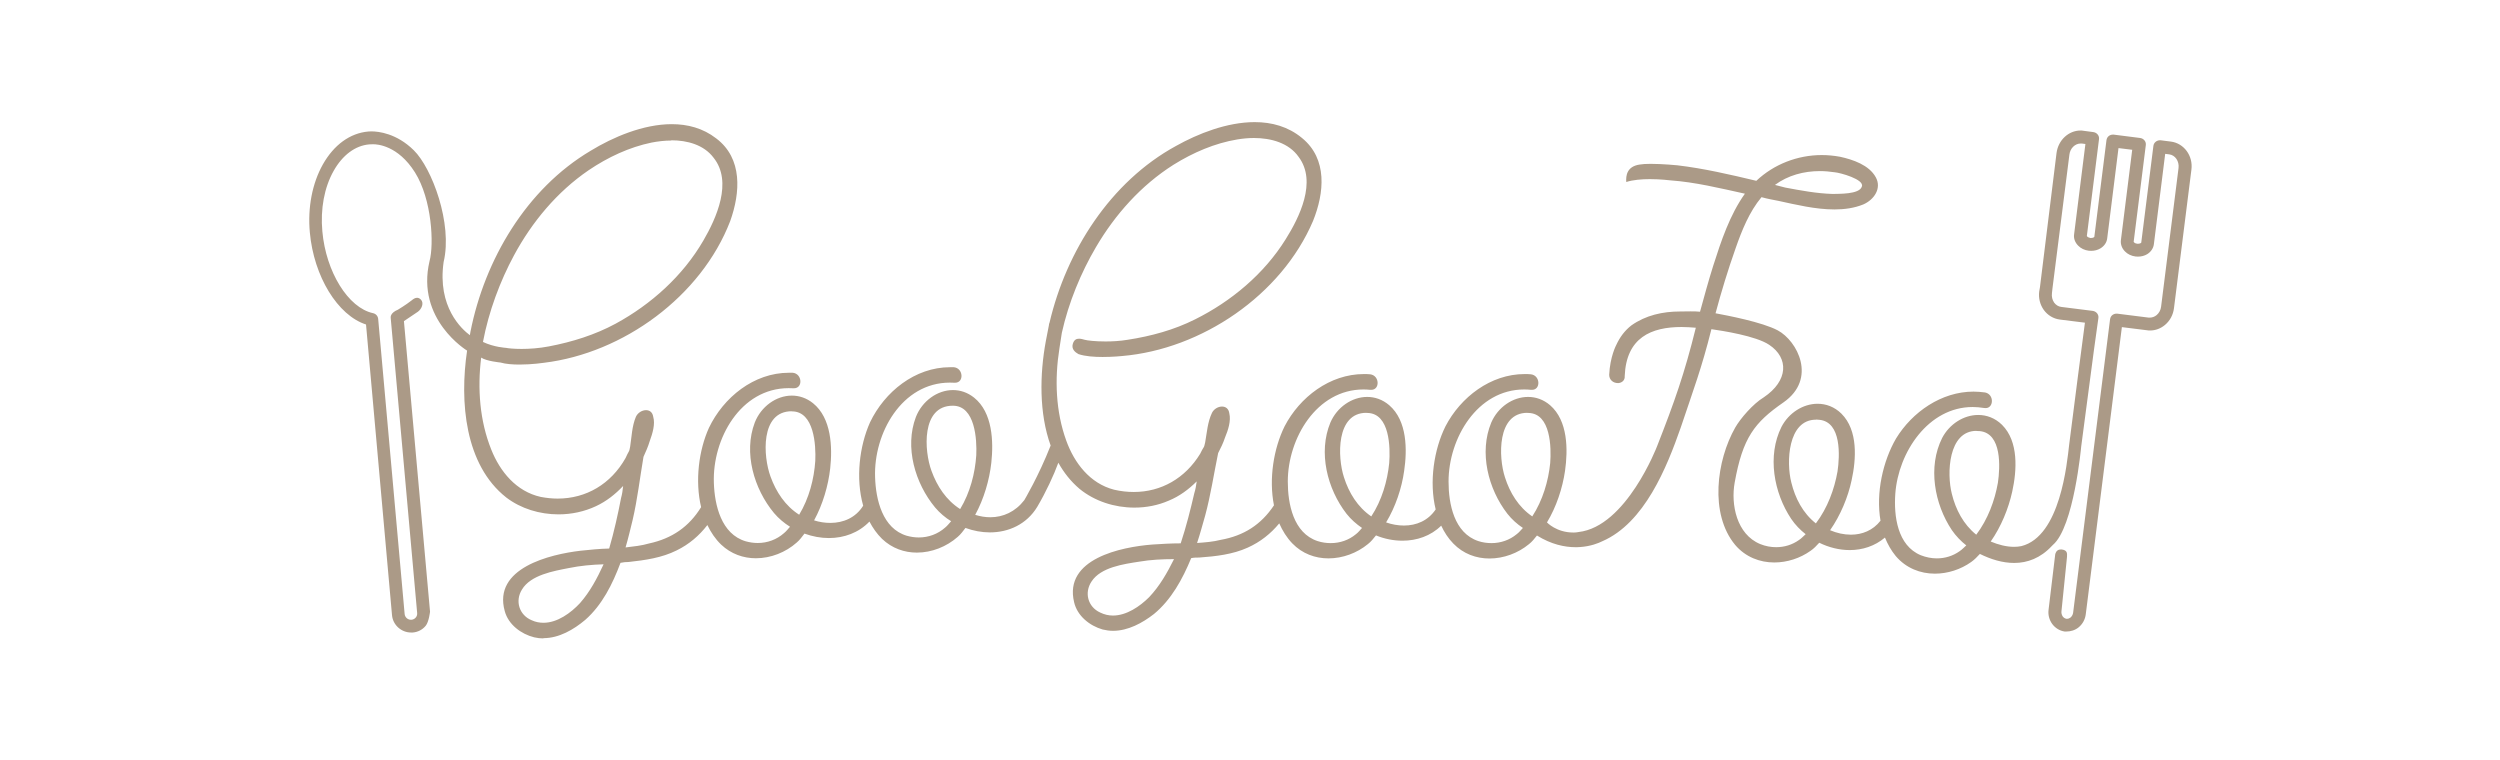 <?xml version="1.0" encoding="UTF-8"?><svg id="_レイヤー_2" xmlns="http://www.w3.org/2000/svg" viewBox="0 0 207.78 63.18"><defs><style>.cls-1{fill:none;}.cls-2{fill:#ab9a87;}</style></defs><g id="_オブジェクト"><path class="cls-2" d="M151.26,14.22c-1.34,0-2.66.35-3.74,1.15.26.07.56.14.86.22,1.28.24,2.6.49,3.94.53.47-.02,2.22.05,2.42-.61.25-.6-1.83-1.16-2.24-1.19-.41-.06-.83-.1-1.24-.1M55.79,11.68c-.56,0-1.12.07-1.64.17-1.84.38-3.62,1.21-5.23,2.3-2.62,1.79-4.7,4.29-6.2,7.07-1.16,2.15-2.1,4.66-2.58,7.2.92.44,1.91.49,1.91.49.18.04.66.09,1.3.09s1.44-.05,2.27-.21c1.94-.37,3.83-.96,5.55-1.89,2.94-1.6,5.58-3.96,7.29-6.91,1.07-1.84,2.46-4.88.84-6.89-.8-1.06-2.17-1.44-3.51-1.44M79.18,33.72c-2.62,0-2.38,3.75-1.76,5.42.46,1.27,1.22,2.43,2.38,3.17.83-1.37,1.24-2.98,1.34-4.48.06-1.29-.09-4.11-1.94-4.11h-.02M65.8,34.18c-2.62,0-2.38,3.75-1.76,5.43.46,1.27,1.22,2.43,2.38,3.17.83-1.37,1.24-2.98,1.34-4.48.06-1.29-.09-4.11-1.94-4.11h-.02M113.56,34.31c-2.52,0-2.41,3.68-1.86,5.36.41,1.29,1.13,2.47,2.27,3.25.88-1.34,1.34-2.94,1.49-4.43.1-1.29.05-4.12-1.8-4.17-.04,0-.07,0-.1,0M126.94,34.31c-2.52,0-2.41,3.68-1.86,5.36.41,1.29,1.13,2.47,2.27,3.25.87-1.34,1.34-2.94,1.49-4.43.1-1.29.05-4.12-1.8-4.17-.03,0-.07,0-.1,0M150.93,34.88c-2.35,0-2.48,3.55-2.05,5.22.32,1.31.96,2.55,2.04,3.4.97-1.28,1.54-2.84,1.8-4.32.19-1.28.34-4.11-1.51-4.29-.09-.01-.19-.02-.27-.02M164.27,35.81c-2.35,0-2.48,3.55-2.05,5.23.32,1.31.96,2.54,2.03,3.4.97-1.28,1.54-2.84,1.8-4.32.19-1.28.34-4.11-1.51-4.29-.09,0-.19-.01-.28-.01M97.58,46.47c-.98,0-1.96.05-2.89.21-1.29.2-3.2.46-3.97,1.65-.62.93-.31,2.11.72,2.58.35.17.7.25,1.06.25,1.12,0,2.23-.75,3.01-1.53.88-.93,1.49-2.01,2.06-3.15M50.17,46.9c-.98.03-1.96.12-2.88.31-1.28.25-3.18.57-3.91,1.79-.59.95-.23,2.12.81,2.55.32.15.65.21.98.21,1.15,0,2.27-.81,3.04-1.64.84-.96,1.42-2.06,1.95-3.21M45.16,53.06c-.25,0-.5-.03-.76-.09-1.09-.27-2.15-1.06-2.45-2.18-1-3.58,3.75-4.72,6.32-5.02.77-.08,1.54-.16,2.36-.18.41-1.41.73-2.86.99-4.21.09-.31.13-.62.17-.99-.65.69-1.4,1.28-2.26,1.68-.96.45-2.03.68-3.11.68-1.56,0-3.12-.47-4.34-1.4-3.45-2.71-3.89-7.96-3.26-12.21,0,0-4.27-2.58-3.12-7.44.38-1.4.2-5.12-1.21-7.37-1.42-2.26-3.16-2.34-3.46-2.34h-.05c-.11,0-.2,0-.29.01-1.17.1-2.22.89-2.96,2.2-.78,1.38-1.11,3.17-.94,5.03.3,3.37,2.15,6.36,4.22,6.8.23.05.4.24.42.48l2.2,24.53c.03.27.26.47.52.47.02,0,.03,0,.05,0,.29-.03.5-.28.47-.56l-2.2-24.54c-.01-.08-.01-.42.6-.67,0,0,.67-.4,1.15-.78.12-.1.27-.21.44-.21.1,0,.21.04.32.15.28.29.06.79-.25,1.01-.32.22-1.16.78-1.16.78l2.17,24.15s-.09.84-.36,1.17c-.27.33-.66.53-1.08.56h-.14c-.81,0-1.51-.63-1.58-1.44l-2.16-24.16c-2.36-.76-4.34-4-4.67-7.65-.19-2.07.2-4.08,1.08-5.65.92-1.63,2.26-2.61,3.79-2.74.01,0,.1-.01.25-.01.58,0,2.09.16,3.52,1.57,1.51,1.48,3.24,6.11,2.48,9.28-.54,3.75,1.51,5.59,2.18,6.09l.05-.29c1.18-5.97,4.64-11.87,9.99-15.04,1.85-1.13,4.37-2.21,6.74-2.21,1.32,0,2.59.33,3.69,1.18,2.22,1.67,2.01,4.52,1.17,6.87-2.41,6.27-8.9,10.98-15.47,11.78,0,0-.99.15-2.04.15-.56,0-1.14-.04-1.59-.17,0,0-1.17-.11-1.6-.41-.32,2.59-.12,5.26.84,7.65.73,1.83,2.08,3.48,4.11,3.93.48.09.95.14,1.4.14,2.38,0,4.43-1.21,5.65-3.37.1-.21.19-.42.29-.58.05-.1.05-.21.09-.36.13-.83.15-1.71.48-2.49.15-.33.51-.55.84-.55.29,0,.54.16.6.55.18.61-.06,1.39-.29,2.02-.14.47-.33.89-.52,1.31-.3,1.76-.5,3.52-.9,5.24-.18.73-.36,1.51-.59,2.29.67-.08,1.34-.15,1.95-.33,1.9-.41,3.32-1.38,4.33-3.02-.52-2.19-.19-4.73.65-6.59,1.21-2.53,3.73-4.58,6.65-4.58.1,0,.2,0,.31,0,.8.07.87,1.29.11,1.29-.02,0-.04,0-.07,0-.12,0-.24-.01-.37-.01-4.01,0-6.35,4.22-6.22,7.87.06,1.85.61,4.26,2.65,4.86.33.09.66.14.99.14.81,0,1.58-.28,2.19-.82.2-.16.35-.37.5-.53-.47-.29-.95-.69-1.33-1.14-1.67-2.01-2.55-5.02-1.6-7.52.52-1.33,1.78-2.24,3.08-2.24.6,0,1.21.19,1.76.63,1.54,1.24,1.62,3.66,1.43,5.41-.16,1.45-.62,3.01-1.34,4.33.44.14.9.21,1.35.21,1.08,0,2.11-.43,2.73-1.43-.64-2.27-.31-4.97.57-6.93,1.21-2.53,3.73-4.58,6.65-4.58.1,0,.21,0,.31,0,.8.07.87,1.29.11,1.29-.02,0-.04,0-.07,0-.12,0-.24-.01-.36-.01-4.01,0-6.35,4.22-6.22,7.87.06,1.85.61,4.26,2.64,4.86.33.09.66.14.99.14.81,0,1.58-.28,2.19-.82.2-.16.35-.37.5-.53-.48-.29-.95-.69-1.33-1.14-1.67-2.01-2.55-5.02-1.6-7.52.52-1.33,1.78-2.24,3.08-2.24.6,0,1.21.19,1.76.63,1.54,1.23,1.62,3.65,1.43,5.41-.16,1.45-.62,3.01-1.34,4.33.42.13.84.2,1.25.2,1.07,0,2.08-.45,2.83-1.42,0,0,1.19-1.99,2.19-4.54-.97-2.69-.91-5.91-.4-8.68l.26-1.34c0-.05,0-.1.05-.2,1.39-5.93,5.05-11.7,10.51-14.68,1.82-1.02,4.24-1.98,6.54-1.98,1.42,0,2.78.37,3.92,1.31,2.16,1.75,1.86,4.59.93,6.9-2.63,6.18-9.28,10.67-15.87,11.23,0,0-.74.08-1.62.08-.69,0-1.45-.05-2.01-.24-.29-.16-.59-.42-.47-.84.1-.35.3-.44.52-.44.16,0,.33.05.47.09.21.06.87.14,1.73.14.55,0,1.18-.03,1.84-.14,1.95-.3,3.86-.82,5.61-1.7,2.99-1.49,5.72-3.76,7.52-6.65,1.13-1.8,2.63-4.79,1.08-6.85-.81-1.16-2.29-1.57-3.72-1.57-.48,0-.95.05-1.38.12-1.86.31-3.66,1.08-5.31,2.11-2.68,1.7-4.84,4.12-6.44,6.85-1.24,2.11-2.27,4.59-2.83,7.11l-.2,1.29c-.41,2.58-.31,5.26.57,7.68.67,1.85,1.96,3.55,3.97,4.07.56.13,1.1.19,1.64.19,2.27,0,4.27-1.13,5.52-3.18.1-.2.2-.41.31-.57.05-.1.05-.2.1-.36.15-.83.2-1.7.57-2.47.16-.32.51-.52.83-.52.3,0,.56.17.61.57.15.62-.1,1.39-.36,2.01-.15.46-.36.88-.57,1.29-.36,1.75-.62,3.5-1.08,5.2-.21.72-.41,1.49-.67,2.27.67-.05,1.34-.1,1.96-.26,1.92-.34,3.36-1.26,4.43-2.87-.44-2.21-.02-4.73.88-6.56,1.26-2.43,3.76-4.35,6.59-4.35.17,0,.35,0,.53.02.79.1.82,1.29.09,1.29-.03,0-.06,0-.09,0-.19-.02-.38-.03-.56-.03-3.89,0-6.29,4.06-6.29,7.65,0,1.86.46,4.28,2.47,4.95.37.12.74.17,1.1.17.77,0,1.5-.25,2.09-.74.2-.15.36-.36.51-.52-.46-.31-.93-.72-1.29-1.18-1.6-2.06-2.37-5.1-1.34-7.58.55-1.28,1.79-2.13,3.06-2.13.63,0,1.27.21,1.83.69,1.5,1.29,1.5,3.71,1.24,5.46-.2,1.44-.72,2.99-1.5,4.28.48.17.99.26,1.48.26,1.03,0,2.01-.4,2.64-1.34-.56-2.29-.14-4.98.81-6.9,1.26-2.43,3.76-4.35,6.58-4.35.17,0,.35,0,.53.02.79.1.82,1.29.09,1.29-.03,0-.06,0-.09,0-.19-.02-.38-.03-.56-.03-3.9,0-6.29,4.06-6.29,7.65,0,1.86.46,4.28,2.47,4.95.36.12.74.17,1.1.17.76,0,1.5-.25,2.09-.74.21-.15.36-.36.52-.52-.47-.31-.93-.72-1.29-1.18-1.6-2.06-2.37-5.1-1.34-7.58.55-1.28,1.79-2.13,3.06-2.13.63,0,1.27.21,1.83.69,1.49,1.29,1.49,3.71,1.24,5.46-.21,1.44-.72,2.99-1.5,4.28,0,0,.78.84,2.18.84.11,0,.21,0,.32-.02l.12-.02c3.97-.44,6.53-7.13,6.53-7.13,1.44-3.67,2.28-6.04,3.22-9.85-.4-.03-.79-.06-1.18-.06-2.52,0-4.6.87-4.73,4.08.03.36-.24.55-.51.58-.02,0-.04,0-.06,0-.35,0-.71-.23-.72-.68.07-1.53.59-2.49.59-2.49.3-.65.7-1.19,1.25-1.62,1.2-.85,2.61-1.16,4.06-1.16.29,0,.57-.01.85-.01s.55,0,.8.03c.35-1.27.69-2.53,1.09-3.8.66-2.07,1.38-4.24,2.64-6.01-2.09-.46-4.12-.96-6.22-1.11,0,0-.78-.1-1.68-.1-.67,0-1.42.06-1.96.24-.04-.53.05-1.29,1.1-1.45.22-.04.55-.06.92-.06.99,0,2.22.12,2.22.12,2.2.26,4.39.77,6.57,1.29,1.46-1.38,3.43-2.14,5.44-2.14.51,0,1.01.05,1.51.14,1.07.23,2.43.69,2.98,1.71.5.91-.13,1.85-1.03,2.25-.76.31-1.58.42-2.41.42-1.57,0-3.22-.4-4.64-.71-.46-.09-.92-.17-1.42-.31-1.02,1.22-1.64,2.78-2.15,4.24-.64,1.81-1.18,3.58-1.67,5.41h0c.96.18,3.87.73,5.17,1.42,1.63.87,3.29,4.03.47,5.99-2.41,1.67-3.38,2.93-4.05,6.66-.33,1.82.16,4.3,2.12,5.11.44.18.89.26,1.33.26.68,0,1.34-.2,1.9-.6.22-.14.38-.34.55-.48-.44-.34-.87-.78-1.2-1.27-1.45-2.17-2.01-5.25-.81-7.65.61-1.17,1.8-1.92,3-1.92.7,0,1.4.25,1.98.82,1.4,1.39,1.23,3.8.85,5.53-.3,1.42-.93,2.93-1.79,4.16.56.24,1.15.37,1.73.37.93,0,1.83-.35,2.46-1.16-.4-2.32.21-4.97,1.29-6.83,1.35-2.21,3.78-3.9,6.44-3.9.32,0,.64.03.96.07.77.15.73,1.3.05,1.3-.04,0-.09,0-.14-.01-.32-.05-.64-.08-.94-.08-3.68,0-6.18,3.75-6.43,7.21-.13,1.85.17,4.3,2.12,5.11.44.17.88.26,1.33.26.68,0,1.34-.2,1.9-.6.21-.14.38-.33.55-.48-.44-.34-.87-.79-1.2-1.27-1.45-2.17-2.01-5.25-.81-7.65.61-1.17,1.8-1.92,3-1.92.7,0,1.4.25,1.98.82,1.4,1.39,1.23,3.81.85,5.54-.31,1.42-.93,2.93-1.79,4.16.62.26,1.29.44,1.94.44.21,0,.41-.02.61-.06,3.24-.82,3.79-6.9,3.97-8.43.17-1.45,1.31-10.14,1.31-10.14l-2.09-.26c-.53-.07-1-.35-1.33-.8-.31-.44-.45-.98-.38-1.53l.06-.34,1.38-11.17c.14-1.08,1.01-1.87,1.99-1.87.08,0,.16,0,.24.02l.83.11c.14.02.27.09.36.2.09.11.13.25.11.39l-1.01,8.04.03.05c.06.06.16.1.26.12.03,0,.05,0,.07,0,.08,0,.16-.02.21-.05l.05-.04,1.01-8.04c.02-.14.09-.27.2-.35.09-.07.21-.11.33-.11.02,0,.04,0,.07,0l2.2.28c.14.02.27.09.36.2.09.11.13.25.11.39l-1.01,8.04.04.05c.06.06.15.1.26.11.02,0,.05,0,.07,0,.08,0,.16-.02.21-.05l.05-.04,1.01-8.04c.03-.27.27-.47.54-.47.02,0,.04,0,.06,0l.86.11c1.08.14,1.85,1.18,1.7,2.33l-1.45,11.52c-.07.55-.33,1.04-.75,1.39-.36.3-.79.46-1.24.46-.08,0-.16,0-.25-.02l-2.09-.26-3,23.86c-.05.43-.26.81-.58,1.08-.3.25-.67.36-1.05.36h-.12c-.41-.06-.78-.28-1.04-.63-.25-.35-.36-.77-.3-1.2l.55-4.58s.06-.41.45-.41c.03,0,.06,0,.09,0,.43.06.47.26.44.62-.03.36-.46,4.51-.46,4.51-.02.15.02.3.1.43.08.11.19.18.31.2.02,0,.04,0,.06,0,.1,0,.2-.04.29-.11.11-.1.19-.24.21-.4l3.07-24.39c.02-.14.09-.27.2-.35.1-.07.21-.11.33-.11.02,0,.04,0,.06,0l2.62.33s.06,0,.09,0c.2,0,.4-.07.57-.21.2-.17.34-.42.37-.7l1.45-11.52c.07-.57-.28-1.08-.78-1.14l-.33-.04-.94,7.51c-.04.34-.25.64-.56.83-.22.13-.48.2-.76.2-.07,0-.14,0-.2-.01-.34-.04-.66-.19-.88-.42-.26-.26-.38-.6-.34-.94l.94-7.51-1.14-.14-.94,7.51c-.04.34-.25.64-.57.83-.22.13-.48.2-.76.2-.07,0-.14,0-.2-.01-.34-.04-.66-.19-.88-.42-.26-.26-.39-.6-.34-.94l.94-7.51-.3-.04s-.07,0-.1,0c-.46,0-.87.4-.93.92l-1.41,11.14c-.02.16-.04.37-.04.37-.04.29.03.57.18.79.15.2.35.33.59.36l2.62.33c.14.02.27.09.36.2.09.11.13.25.11.39-.12.83-.24,1.71-.37,2.66l-1.06,8.03s-.61,6.69-2.35,8.17l-.09.09c-.94,1.01-2.03,1.41-3.13,1.41-.97,0-1.94-.3-2.85-.75-.22.24-.45.48-.72.67-.87.62-1.95.97-3.02.97-1.2,0-2.39-.45-3.25-1.46-.38-.46-.67-.98-.9-1.54-.84.71-1.87,1.04-2.93,1.04-.86,0-1.74-.22-2.53-.61-.22.24-.45.49-.72.67-.87.62-1.95.97-3.02.97-1.2,0-2.39-.45-3.25-1.46-2.14-2.58-1.55-7.02.01-9.76.43-.75,1.48-1.97,2.36-2.5,2.06-1.38,2.1-3.28.46-4.37-1.1-.74-3.9-1.17-4.81-1.3v.03c-.8,3.2-1.49,5.01-2.54,8.14-1.16,3.32-3.01,7.94-6.53,9.46-.3.15-.96.42-1.86.48h-.06c-.06.01-.11.01-.16.01-.04,0-.09,0-.13,0h-.01c-.9,0-2.01-.23-3.2-.97-.21.26-.41.52-.67.72-.91.75-2.1,1.19-3.28,1.19-1.09,0-2.17-.38-3.01-1.25-.42-.43-.74-.93-1-1.48-.87.86-2.03,1.25-3.22,1.25-.74,0-1.5-.15-2.2-.44-.21.26-.41.52-.67.72-.91.75-2.1,1.19-3.28,1.19-1.09,0-2.17-.38-3.01-1.25-.46-.48-.81-1.05-1.08-1.66-.7.85-1.56,1.54-2.63,2.02-1.24.56-2.63.72-4.02.82-.21,0-.46,0-.67.05-.72,1.75-1.65,3.45-3.09,4.64-.96.75-2.16,1.4-3.4,1.4-.29,0-.58-.04-.87-.11-1.08-.31-2.11-1.13-2.37-2.27-.87-3.61,3.92-4.59,6.49-4.79.77-.05,1.55-.1,2.37-.1.46-1.39.82-2.83,1.13-4.17.1-.31.15-.62.2-.98-.67.67-1.44,1.24-2.32,1.6-.89.39-1.87.58-2.86.58-1.65,0-3.3-.53-4.56-1.56-.73-.62-1.31-1.36-1.76-2.17-.37,1.02-1.04,2.46-1.75,3.66-.88,1.46-2.39,2.13-3.94,2.13-.68,0-1.37-.13-2.03-.37-.2.26-.39.53-.64.74-.93.82-2.16,1.31-3.4,1.31-1.03,0-2.06-.35-2.89-1.14-.43-.42-.77-.91-1.05-1.44-.89.93-2.11,1.37-3.37,1.37-.68,0-1.37-.13-2.03-.37-.2.26-.39.53-.64.74-.92.82-2.16,1.31-3.4,1.31-1.03,0-2.06-.35-2.89-1.14-.48-.46-.85-1.02-1.14-1.62-.67.87-1.51,1.6-2.56,2.11-1.22.61-2.6.81-3.99.96-.2,0-.46.02-.67.07-.66,1.77-1.53,3.51-2.93,4.74-.96.81-2.18,1.52-3.47,1.52"/><rect class="cls-1" width="207.78" height="63.18"/></g></svg>